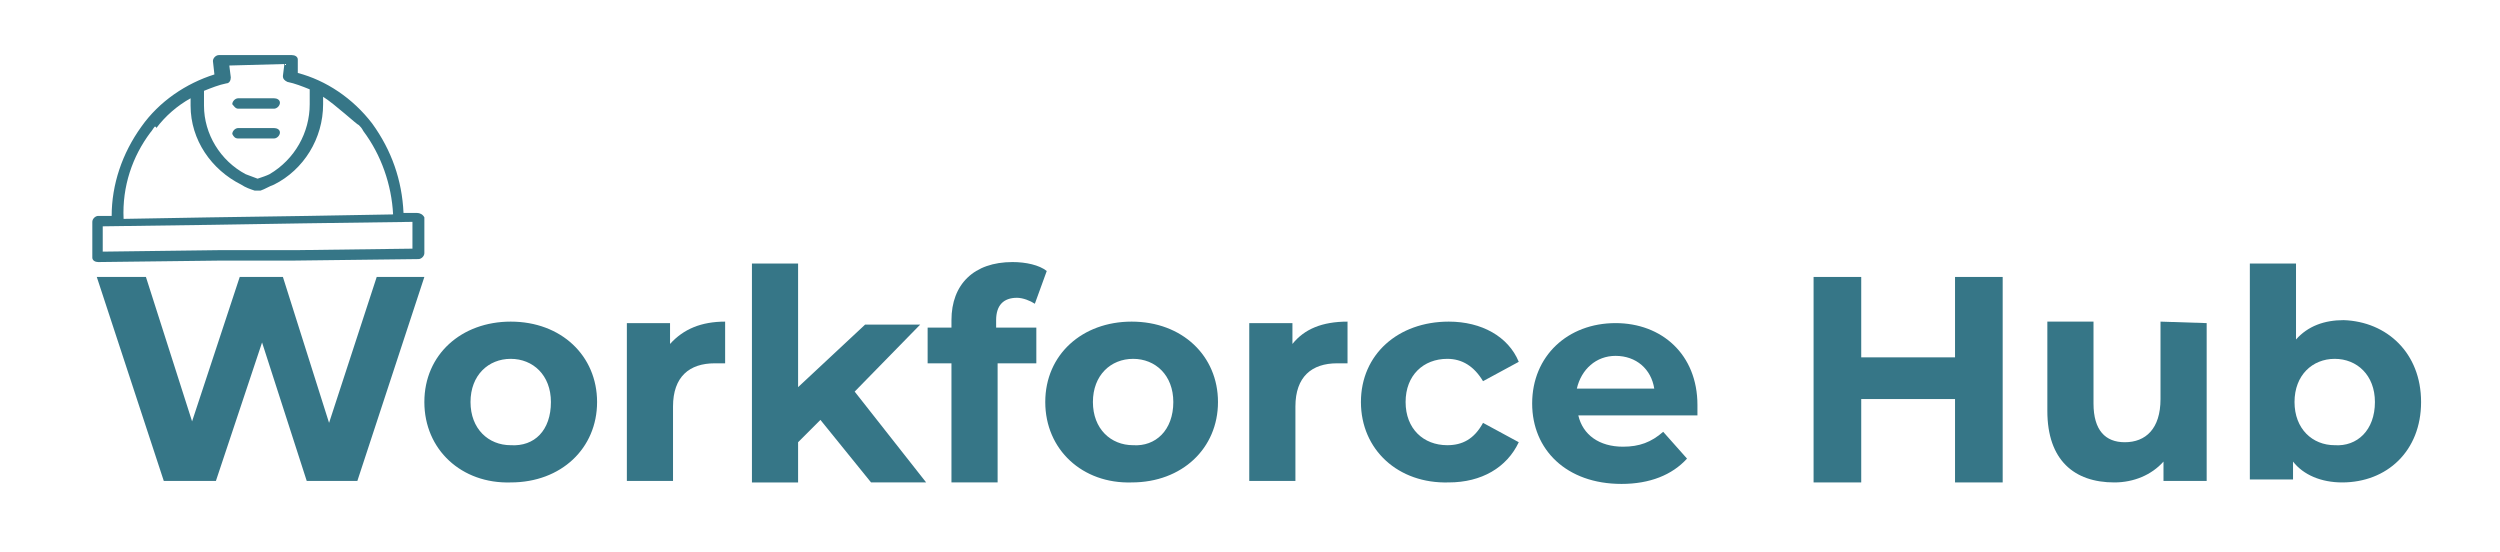 <?xml version="1.0" encoding="utf-8"?>
<!-- Generator: Adobe Illustrator 22.0.1, SVG Export Plug-In . SVG Version: 6.00 Build 0)  -->
<svg version="1.1" id="Layer_1" xmlns="http://www.w3.org/2000/svg" xmlns:xlink="http://www.w3.org/1999/xlink" x="0px" y="0px"
	 viewBox="0 0 167.9 37.1" style="enable-background:new 0 0 167.9 37.1;" xml:space="preserve">
<style type="text/css">
	.st0{fill:#367687;}
</style>
<g>
	<path class="st0" d="M28.5,18.6L24,32.3h-3.4l-3-9.3l-3.1,9.3H11L6.5,18.6h3.3l3.1,9.7l3.2-9.7H19l3.1,9.8l3.2-9.8
		C25.3,18.6,28.5,18.6,28.5,18.6z"/>
	<path class="st0" d="M28.5,27c0-3.2,2.5-5.4,5.8-5.4c3.4,0,5.8,2.3,5.8,5.4s-2.4,5.4-5.8,5.4C31,32.5,28.5,30.2,28.5,27z M37,27
		c0-1.8-1.2-2.9-2.7-2.9s-2.7,1.1-2.7,2.9s1.2,2.9,2.7,2.9C35.9,30,37,28.9,37,27z"/>
	<path class="st0" d="M48.7,21.6v2.8c-0.3,0-0.5,0-0.7,0c-1.7,0-2.8,0.9-2.8,2.9v5h-3.1V21.7H45v1.4C45.9,22.1,47.1,21.6,48.7,21.6z
		"/>
	<path class="st0" d="M55.1,28.2l-1.5,1.5v2.7h-3.1V17.7h3.1V26l4.5-4.2h3.7l-4.4,4.5l4.8,6.1h-3.7L55.1,28.2z"/>
	<path class="st0" d="M66.9,22h2.7v2.4H67v8h-3.1v-8h-1.6V22h1.6v-0.5c0-2.4,1.5-3.9,4.1-3.9c0.9,0,1.8,0.2,2.3,0.6l-0.8,2.2
		c-0.3-0.2-0.8-0.4-1.2-0.4c-0.9,0-1.4,0.5-1.4,1.5V22z"/>
	<path class="st0" d="M70.2,27c0-3.2,2.5-5.4,5.8-5.4c3.4,0,5.8,2.3,5.8,5.4s-2.4,5.4-5.8,5.4C72.7,32.5,70.2,30.2,70.2,27z
		 M78.8,27c0-1.8-1.2-2.9-2.7-2.9s-2.7,1.1-2.7,2.9s1.2,2.9,2.7,2.9C77.6,30,78.8,28.9,78.8,27z"/>
	<path class="st0" d="M90.5,21.6v2.8c-0.3,0-0.5,0-0.7,0c-1.7,0-2.8,0.9-2.8,2.9v5h-3.1V21.7h2.9v1.4C87.6,22.1,88.8,21.6,90.5,21.6
		z"/>
	<path class="st0" d="M91.4,27c0-3.2,2.5-5.4,5.9-5.4c2.2,0,4,1,4.7,2.7l-2.4,1.3c-0.6-1-1.4-1.5-2.4-1.5c-1.6,0-2.8,1.1-2.8,2.9
		s1.2,2.9,2.8,2.9c1,0,1.8-0.4,2.4-1.5l2.4,1.3c-0.8,1.7-2.5,2.7-4.7,2.7C93.9,32.5,91.4,30.2,91.4,27z"/>
	<path class="st0" d="M114,27.9h-8c0.3,1.3,1.4,2.1,3,2.1c1.1,0,1.9-0.3,2.7-1l1.6,1.8c-1,1.1-2.5,1.7-4.4,1.7c-3.7,0-6-2.3-6-5.4
		c0-3.2,2.4-5.4,5.6-5.4c3.1,0,5.5,2.1,5.5,5.5C114,27.3,114,27.6,114,27.9z M105.9,26.1h5.2c-0.2-1.3-1.2-2.2-2.6-2.2
		C107.2,23.9,106.2,24.8,105.9,26.1z"/>
	<path class="st0" d="M134.5,18.6v13.8h-3.2v-5.6H125v5.6h-3.2V18.6h3.2V24h6.3v-5.4H134.5z"/>
	<path class="st0" d="M148.2,21.7v10.6h-2.9V31c-0.8,0.9-2,1.4-3.3,1.4c-2.7,0-4.5-1.5-4.5-4.8v-6h3.1v5.5c0,1.8,0.8,2.6,2.1,2.6
		c1.4,0,2.4-0.9,2.4-2.9v-5.2L148.2,21.7L148.2,21.7z"/>
	<path class="st0" d="M162.6,27c0,3.3-2.3,5.4-5.3,5.4c-1.4,0-2.6-0.5-3.3-1.4v1.2h-2.9V17.7h3.1v5.1c0.8-0.9,1.9-1.3,3.2-1.3
		C160.3,21.6,162.6,23.7,162.6,27z M159.5,27c0-1.8-1.2-2.9-2.7-2.9s-2.7,1.1-2.7,2.9s1.2,2.9,2.7,2.9C158.3,30,159.5,28.9,159.5,27
		z"/>
</g>
<g>
	<path class="st0" d="M16,9.3L16,9.3h2.3h0.1c0.2,0,0.4-0.2,0.4-0.4s-0.2-0.3-0.4-0.3h-0.1h-2.2H16c-0.2,0-0.4,0.2-0.4,0.4
		C15.7,9.2,15.8,9.3,16,9.3z"/>
	<path class="st0" d="M16,7.3L16,7.3h2.3h0.1c0.2,0,0.4-0.2,0.4-0.4c0-0.2-0.2-0.3-0.4-0.3h-0.1h-2.2H16c-0.2,0-0.4,0.2-0.4,0.4
		C15.7,7.1,15.8,7.3,16,7.3z"/>
	<path class="st0" d="M28,14.3h-0.9c-0.1-2.2-0.8-4.2-2.1-6c-1.3-1.7-3.1-2.9-5-3.4V4l0,0c0-0.2-0.2-0.3-0.4-0.3h-0.1h-4.7h-0.1
		c-0.2,0-0.4,0.2-0.4,0.4l0,0L14.4,5c-1.9,0.6-3.7,1.8-4.9,3.5c-1.3,1.8-2,3.9-2,6H6.6c-0.2,0-0.4,0.2-0.4,0.4v2.4
		c0,0.2,0.2,0.3,0.4,0.3l8.3-0.1h4.9l8.3-0.1c0.2,0,0.4-0.2,0.4-0.4v-2.4C28.4,14.4,28.2,14.3,28,14.3z M19.1,4.3L19,5.1
		c0,0.2,0.1,0.3,0.3,0.4c0.5,0.1,1,0.3,1.5,0.5v1c0,1.9-1,3.7-2.7,4.7l0,0l0,0c-0.2,0.1-0.5,0.2-0.8,0.3c-0.3-0.1-0.5-0.2-0.8-0.3
		l0,0l0,0c-1.7-0.9-2.8-2.7-2.8-4.6v-1c0.5-0.2,1-0.4,1.5-0.5c0.2,0,0.3-0.2,0.3-0.4l-0.1-0.8L19.1,4.3z M10.1,8.9
		c0.1-0.1,0.2-0.3,0.3-0.4c0,0,0.1,0,0.1,0.1c0.6-0.8,1.4-1.5,2.3-2v0.5c0,2.3,1.4,4.3,3.4,5.3c0.3,0.2,0.6,0.3,0.9,0.4
		c0.1,0,0.1,0,0.2,0s0.1,0,0.2,0c0.3-0.1,0.6-0.3,0.9-0.4c2-1,3.3-3.1,3.3-5.4V6.5C22.5,7,24,8.4,24.1,8.4c0.1,0.1,0.2,0.2,0.3,0.4
		c1.2,1.6,1.9,3.6,2,5.6l-5.7,0.1L14,14.6l-5.7,0.1C8.2,12.5,8.9,10.5,10.1,8.9z M27.7,16.7l-7.8,0.1l0,0h-2.6h-2.6l0,0l-7.8,0.1
		v-1.7l7.3-0.1l6.2-0.1l7.3-0.1V16.7z"/>
</g>
</svg>
